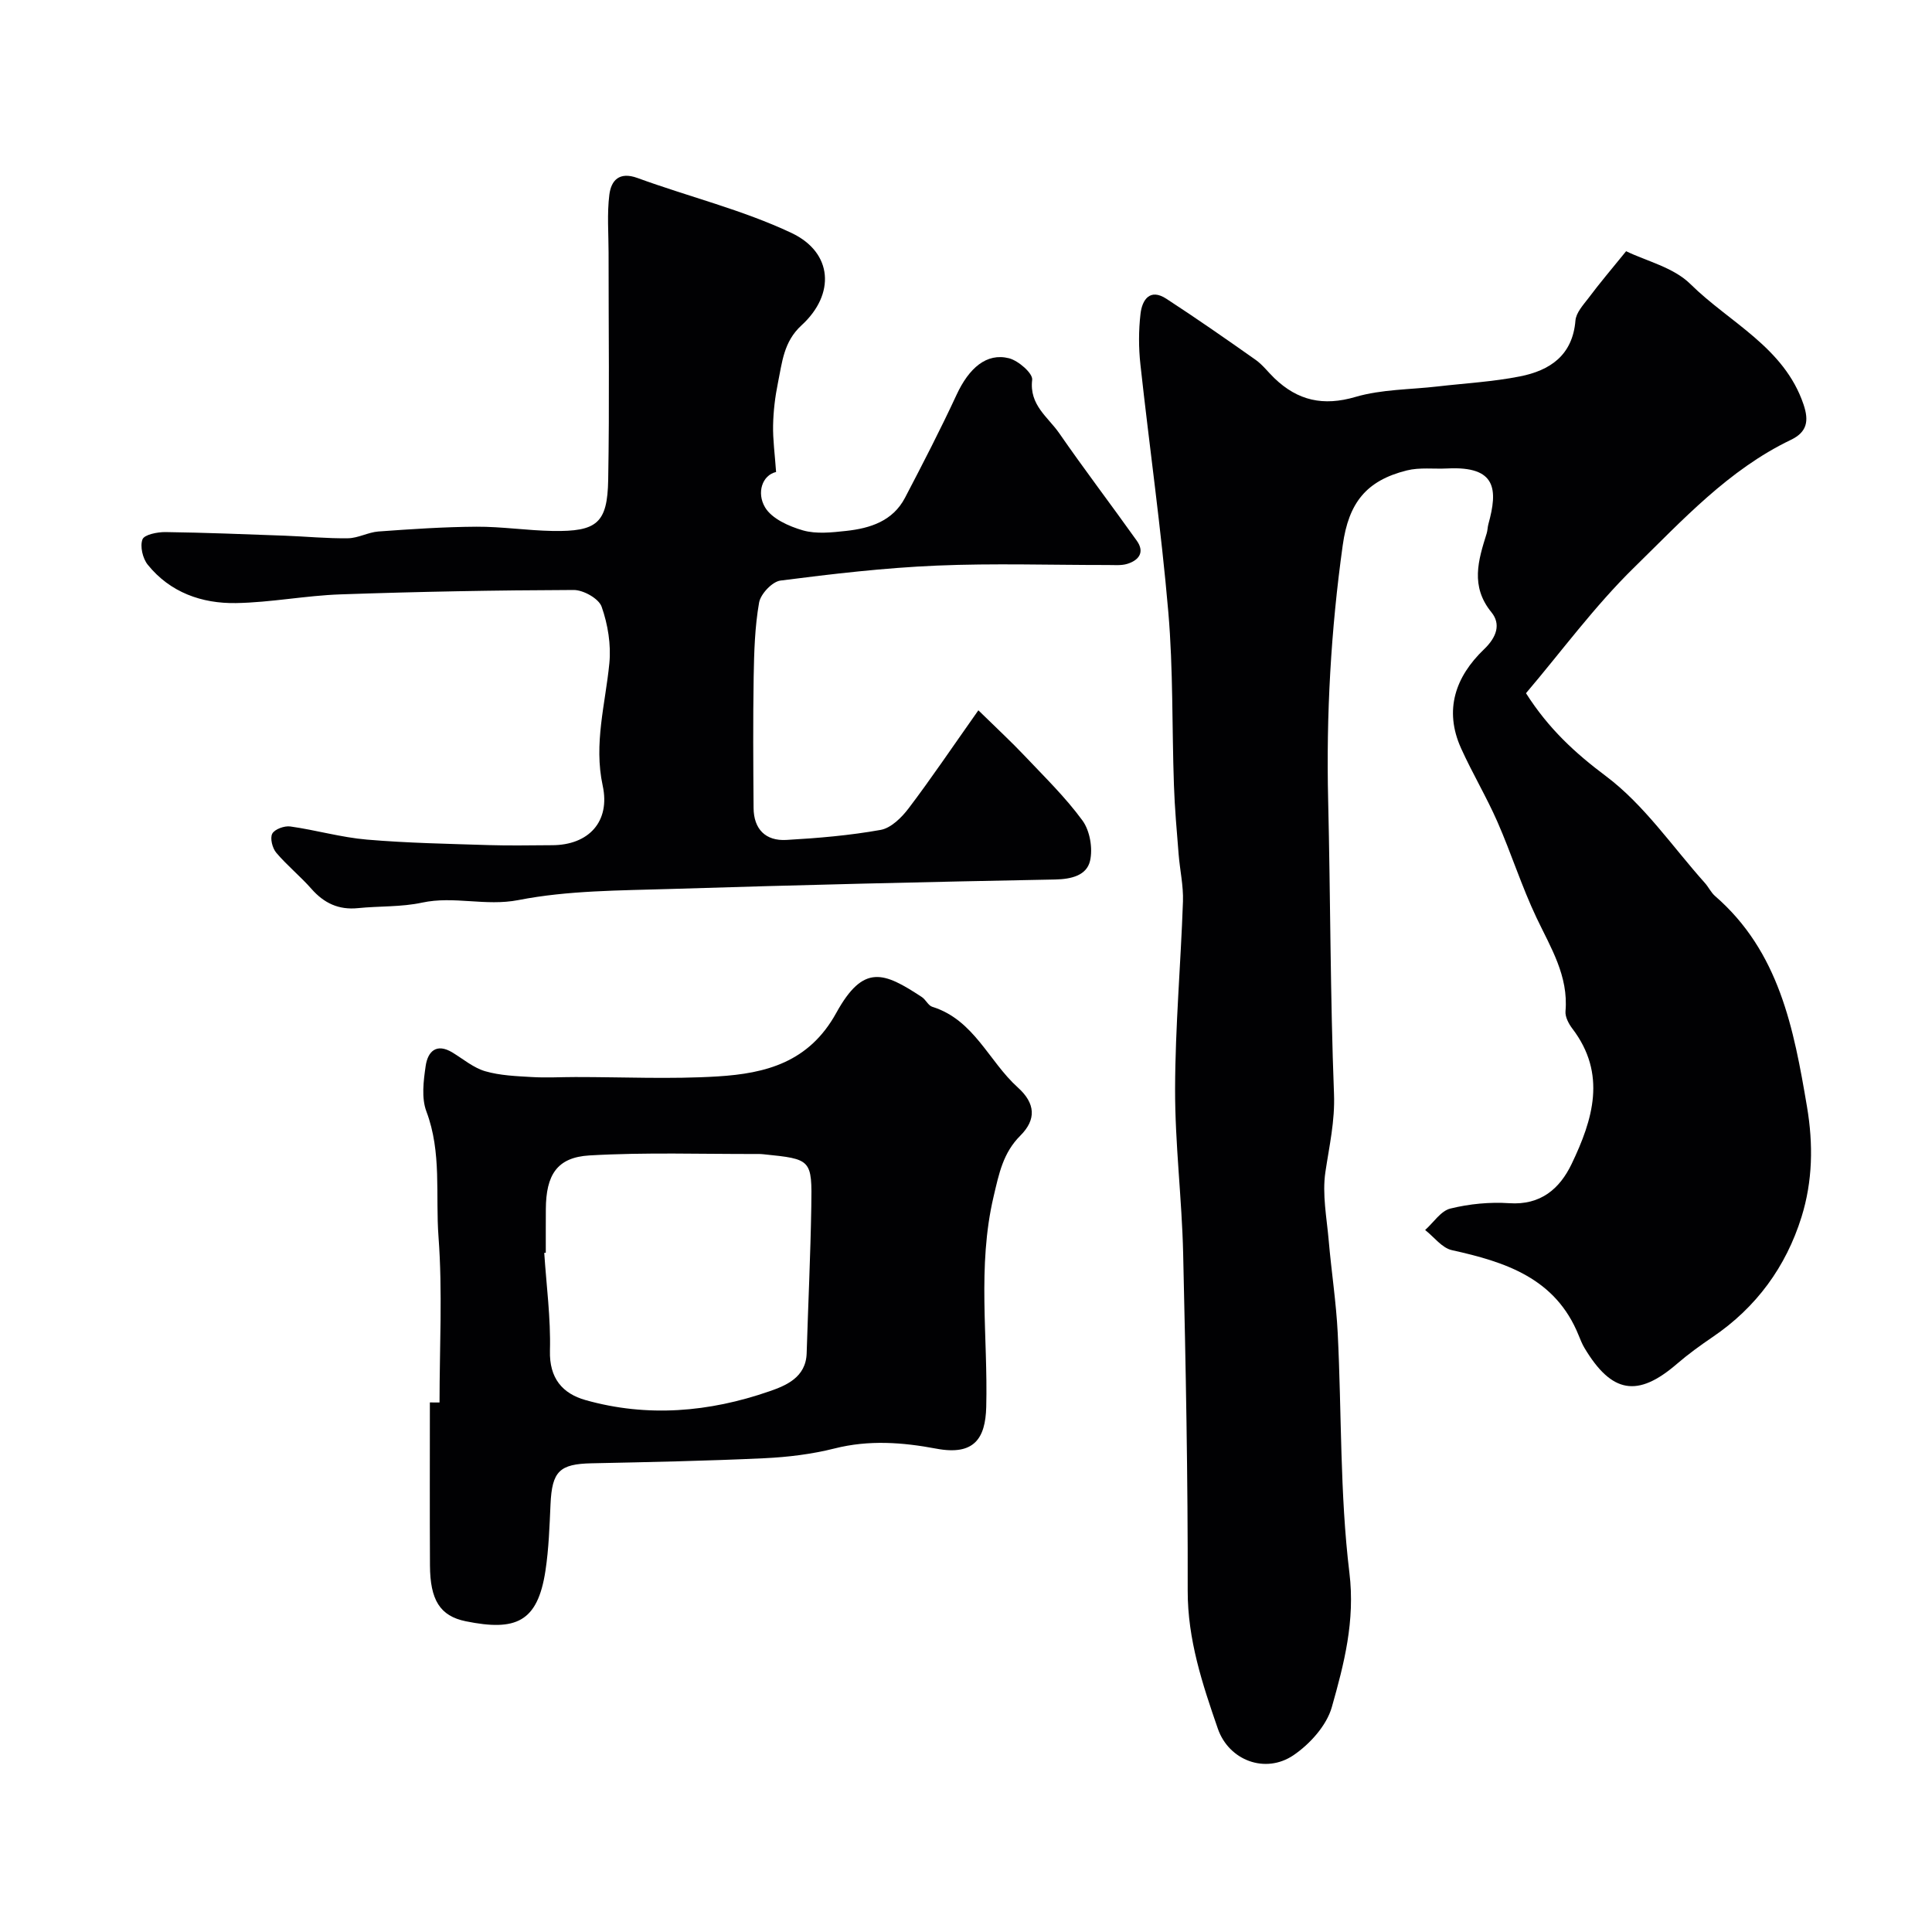 <svg enable-background="new 0 0 400 400" viewBox="0 0 400 400" xmlns="http://www.w3.org/2000/svg"><g fill="#010103"><path d="m336.67 52.01c4.15 2.03 9.8 3.33 13.31 6.8 8.09 8 19.42 13.06 23.43 24.95 1.13 3.36.76 5.68-2.63 7.31-12.9 6.18-22.46 16.65-32.4 26.37-8.23 8.04-15.11 17.46-22.44 26.08 4.69 7.37 10.16 12.38 16.59 17.2 7.89 5.93 13.73 14.58 20.44 22.08.76.85 1.26 1.96 2.1 2.7 13.3 11.53 16.31 27.44 19.05 43.64 1.32 7.81 1.17 15.43-1.14 22.84-3.22 10.3-9.35 18.7-18.39 24.83-2.56 1.74-5.09 3.57-7.43 5.59-8.1 6.98-13.47 6.1-19.1-3.3-.5-.83-.86-1.76-1.23-2.66-4.77-11.81-15.11-15.15-26.23-17.61-2.05-.45-3.7-2.73-5.54-4.17 1.73-1.54 3.24-3.95 5.22-4.44 3.93-.97 8.16-1.38 12.2-1.11 6.51.44 10.45-3.01 12.9-8.11 4.41-9.19 7.33-18.64.15-28.05-.76-1-1.51-2.43-1.41-3.59.63-7.32-3.05-13.14-6-19.35-3.06-6.44-5.22-13.31-8.09-19.85-2.27-5.18-5.2-10.07-7.53-15.23-3.59-7.95-1.15-14.85 4.76-20.51 2.62-2.51 3.52-5.21 1.52-7.66-4.39-5.39-2.73-10.74-.99-16.29.2-.62.19-1.31.36-1.94 1.99-7.19 1.7-12.05-8.46-11.54-2.82.14-5.76-.26-8.43.41-8.41 2.1-12.04 6.72-13.26 15.47-2.45 17.53-3.44 35.12-3.02 52.81.48 20.26.43 40.54 1.21 60.79.22 5.64-.98 10.79-1.78 16.18-.69 4.61.28 9.49.69 14.23.55 6.38 1.54 12.72 1.86 19.11.83 16.55.43 33.24 2.42 49.64 1.21 9.96-1.1 18.84-3.64 27.81-1.08 3.82-4.54 7.65-7.94 9.96-5.82 3.94-13.38 1.09-15.66-5.5-3.2-9.24-6.26-18.45-6.24-28.56.05-23.26-.4-46.53-.94-69.79-.26-11.38-1.7-22.75-1.67-34.12.03-12.93 1.18-25.86 1.63-38.8.11-3.25-.64-6.52-.9-9.79-.38-4.76-.81-9.53-.97-14.3-.42-11.93-.14-23.91-1.16-35.79-1.47-17.14-3.91-34.19-5.78-51.29-.38-3.46-.38-7.03.02-10.48.33-2.89 1.93-5.36 5.36-3.12 6.25 4.07 12.37 8.33 18.46 12.63 1.48 1.04 2.6 2.57 3.93 3.84 4.82 4.61 10.08 5.81 16.75 3.85 5.42-1.59 11.33-1.51 17.02-2.17s11.44-.97 17.04-2.08c6.18-1.22 10.9-4.33 11.49-11.57.13-1.59 1.56-3.17 2.64-4.57 2.3-3.08 4.8-6.03 7.85-9.78z"/><path d="m202.56 147.06c3.95 3.87 6.84 6.53 9.53 9.38 4.14 4.38 8.5 8.62 12.03 13.45 1.54 2.11 2.16 5.78 1.56 8.35-.71 2.99-3.81 3.78-7.21 3.85-26.54.5-53.07 1.13-79.6 1.96-10.54.33-21.26.29-31.53 2.3-6.84 1.33-13.32-.9-19.96.53-4.31.93-8.85.69-13.27 1.14-3.97.4-7-1.01-9.61-3.97-2.3-2.62-5.06-4.85-7.31-7.51-.8-.95-1.32-3-.82-3.94.5-.93 2.52-1.66 3.73-1.49 5.31.74 10.53 2.27 15.86 2.72 8.41.72 16.87.87 25.31 1.14 4.33.14 8.66.03 13 .02 7.6 0 12.13-4.88 10.51-12.34-1.88-8.69.56-16.9 1.38-25.33.38-3.85-.31-8.05-1.6-11.71-.59-1.68-3.78-3.47-5.79-3.46-16.1.05-32.21.35-48.3.91-7.21.25-14.4 1.68-21.6 1.8-7.08.12-13.64-2.19-18.28-7.94-1.05-1.3-1.64-3.82-1.09-5.25.38-.99 3.1-1.53 4.76-1.51 8.26.11 16.51.45 24.76.75 4.35.16 8.7.6 13.04.53 2.1-.03 4.16-1.24 6.28-1.4 6.75-.49 13.53-.95 20.29-.99 5.26-.03 10.53.79 15.8.88 9.17.15 11.33-1.62 11.49-10.59.28-15.66.07-31.33.08-46.99 0-4.02-.34-8.08.16-12.04.37-2.94 2.03-4.84 5.82-3.46 10.62 3.88 21.75 6.59 31.91 11.39 8.57 4.06 9.07 12.7 2.06 19.11-3.73 3.41-4.01 7.69-4.89 11.94-.59 2.87-.94 5.84-1 8.77-.06 2.96.36 5.94.62 9.66-2.88.67-4.06 4.31-2.29 7.31 1.39 2.36 4.94 3.94 7.85 4.78 2.77.79 5.98.43 8.94.11 4.98-.54 9.67-2.03 12.2-6.88 3.68-7.04 7.33-14.11 10.67-21.31 2.57-5.54 6.21-8.72 10.84-7.56 1.95.49 4.98 3.13 4.81 4.47-.63 5.22 3.28 7.7 5.6 11.05 5.2 7.52 10.75 14.8 16.06 22.26 1.69 2.37.45 4.04-1.96 4.79-1.23.38-2.64.24-3.96.24-11.83.01-23.68-.38-35.49.12-10.82.46-21.61 1.72-32.36 3.1-1.71.22-4.12 2.78-4.43 4.57-.88 5.01-1.03 10.19-1.12 15.3-.15 9.07-.09 18.14-.02 27.2.03 4.4 2.49 6.88 6.8 6.63 6.53-.37 13.1-.93 19.52-2.08 2.14-.39 4.33-2.55 5.77-4.45 4.62-6.09 8.91-12.46 14.45-20.31z"/><path d="m91 290.37c0-11.43.64-22.9-.21-34.27-.65-8.63.7-17.49-2.51-25.99-1.05-2.78-.6-6.32-.15-9.41.43-2.98 2.21-4.83 5.58-2.77 2.22 1.36 4.34 3.16 6.76 3.86 3.07.89 6.4 1.01 9.63 1.2 3 .18 6.02 0 9.03 0 9.83-.01 19.68.47 29.47-.13 9.93-.62 18.89-2.9 24.54-13.15 5.64-10.23 9.85-8.46 17.72-3.28.82.54 1.32 1.76 2.17 2.02 8.65 2.7 11.68 11.28 17.7 16.7 3.67 3.3 3.85 6.64.53 9.96-3.58 3.57-4.42 7.83-5.55 12.64-3.41 14.51-1.15 29.05-1.52 43.55-.17 6.54-2.51 10.1-10.33 8.63-7-1.32-13.97-1.84-21.08-.04-4.72 1.19-9.66 1.79-14.53 2.02-11.92.56-23.85.8-35.77 1.05-6.64.14-8.19 1.65-8.5 8.46-.21 4.6-.36 9.24-1.05 13.78-1.62 10.68-6.16 12.56-16.48 10.47-5.4-1.09-7.39-4.47-7.43-11.54-.06-11.25-.02-22.51-.02-33.77.67 0 1.33.01 2 .01zm22-31c-.11.01-.22.02-.32.02.44 6.76 1.36 13.52 1.18 20.26-.15 5.72 2.61 8.88 7.36 10.22 12.82 3.62 25.63 2.5 38.06-1.81 3.41-1.18 7.58-2.86 7.73-7.88.31-10.1.79-20.19.96-30.29.17-9.89.04-9.9-9.87-10.91-.33-.03-.66-.06-1-.06-11.69.04-23.41-.38-35.07.3-6.74.4-8.98 4.06-9.02 11.13-.02 3.02-.01 6.02-.01 9.02z"/></g></svg>